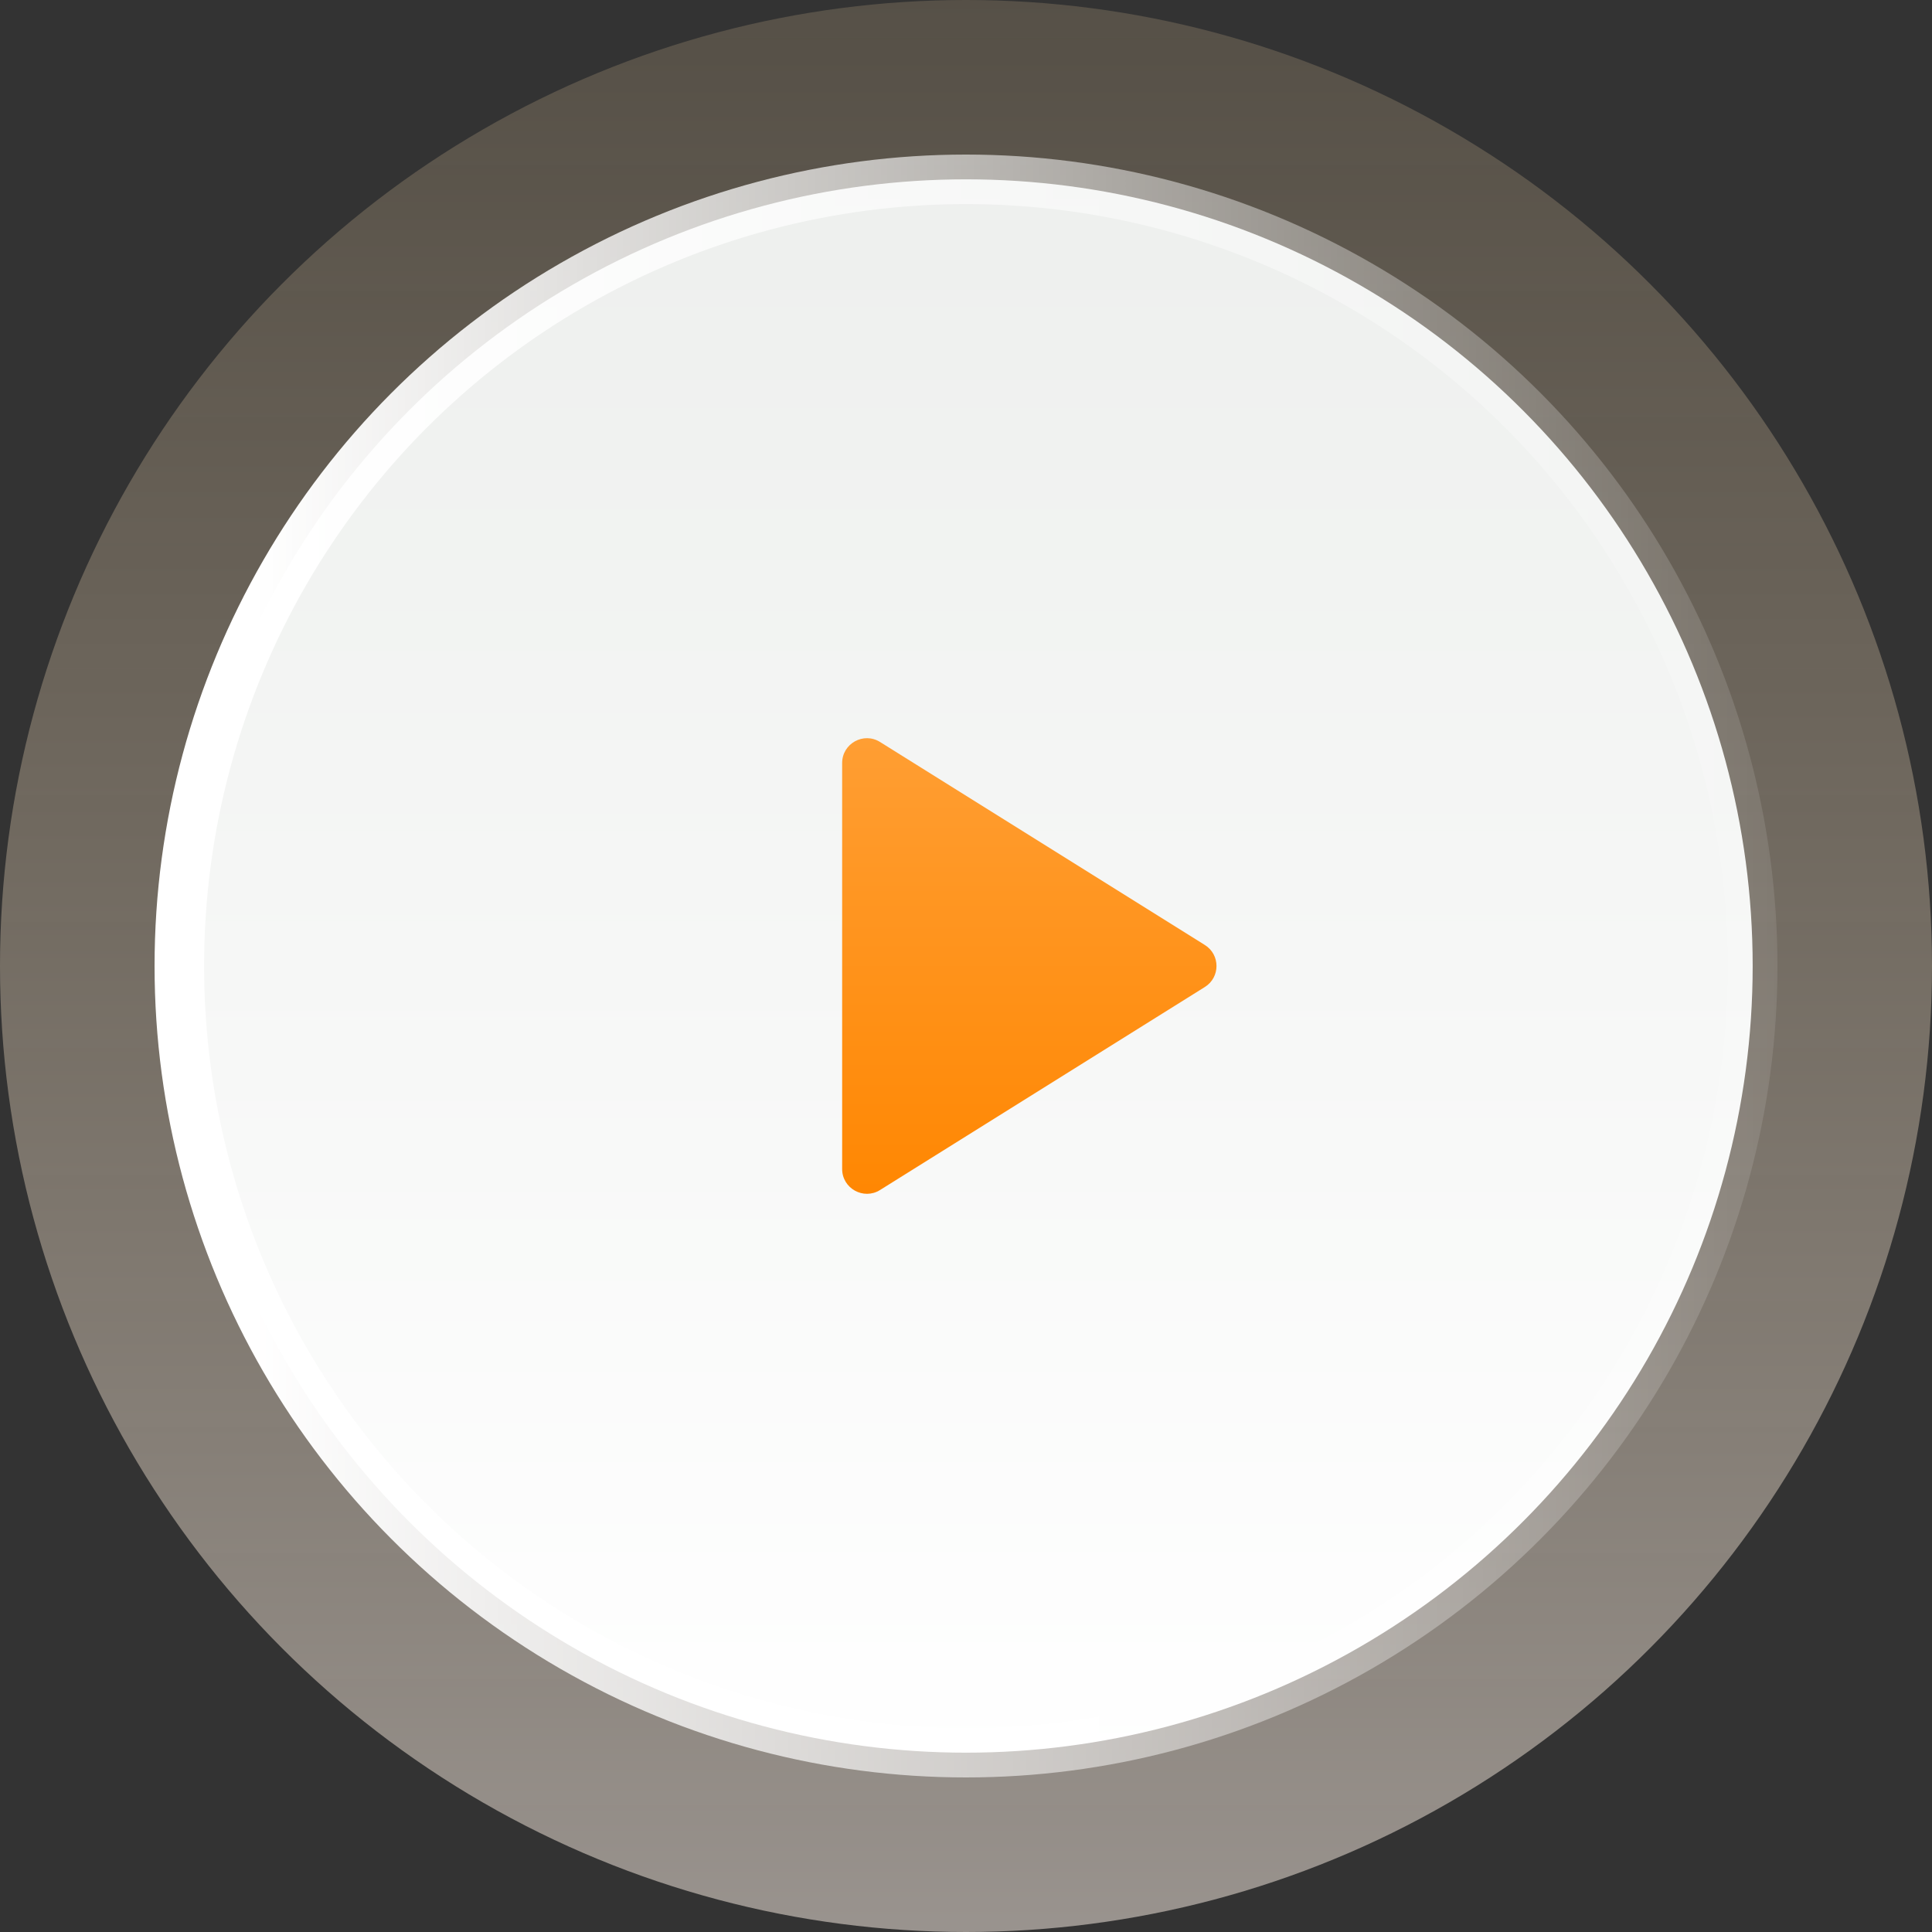 <svg width="78" height="78" viewBox="0 0 78 78" fill="none" xmlns="http://www.w3.org/2000/svg">
<rect x="0" y="0" width="78" height="78" fill="#333333" stroke="none"/>
<circle cx="39" cy="39" r="39" fill="url(#paint0_linear_15816_3243)"/>
<circle cx="39" cy="39" r="31.76" fill="url(#paint1_linear_15816_3243)" stroke="url(#paint2_linear_15816_3243)" stroke-width="2"/>
<path d="M35.53 29.956C34.864 29.54 34 30.019 34 30.804V47.196C34 47.981 34.864 48.46 35.53 48.044L48.643 39.848C49.27 39.456 49.27 38.544 48.643 38.152L35.53 29.956Z" fill="url(#paint3_linear_15816_3243)"/>
<defs>
<linearGradient id="paint0_linear_15816_3243" x1="39" y1="0" x2="39" y2="78" gradientUnits="userSpaceOnUse">
<stop stop-color="#E1C497" stop-opacity="0.2"/>
<stop offset="1" stop-color="#FFF3E9" stop-opacity="0.5"/>
</linearGradient>
<linearGradient id="paint1_linear_15816_3243" x1="39" y1="6.24" x2="39" y2="71.76" gradientUnits="userSpaceOnUse">
<stop stop-color="#EDEFED"/>
<stop offset="1" stop-color="white"/>
</linearGradient>
<linearGradient id="paint2_linear_15816_3243" x1="10.335" y1="33.882" x2="78.414" y2="33.882" gradientUnits="userSpaceOnUse">
<stop stop-color="white"/>
<stop offset="1" stop-color="white" stop-opacity="0"/>
</linearGradient>
<linearGradient id="paint3_linear_15816_3243" x1="42" y1="29" x2="42" y2="49" gradientUnits="userSpaceOnUse">
<stop stop-color="#FF9F35"/>
<stop offset="1" stop-color="#FF8600"/>
</linearGradient>
</defs>
</svg>

